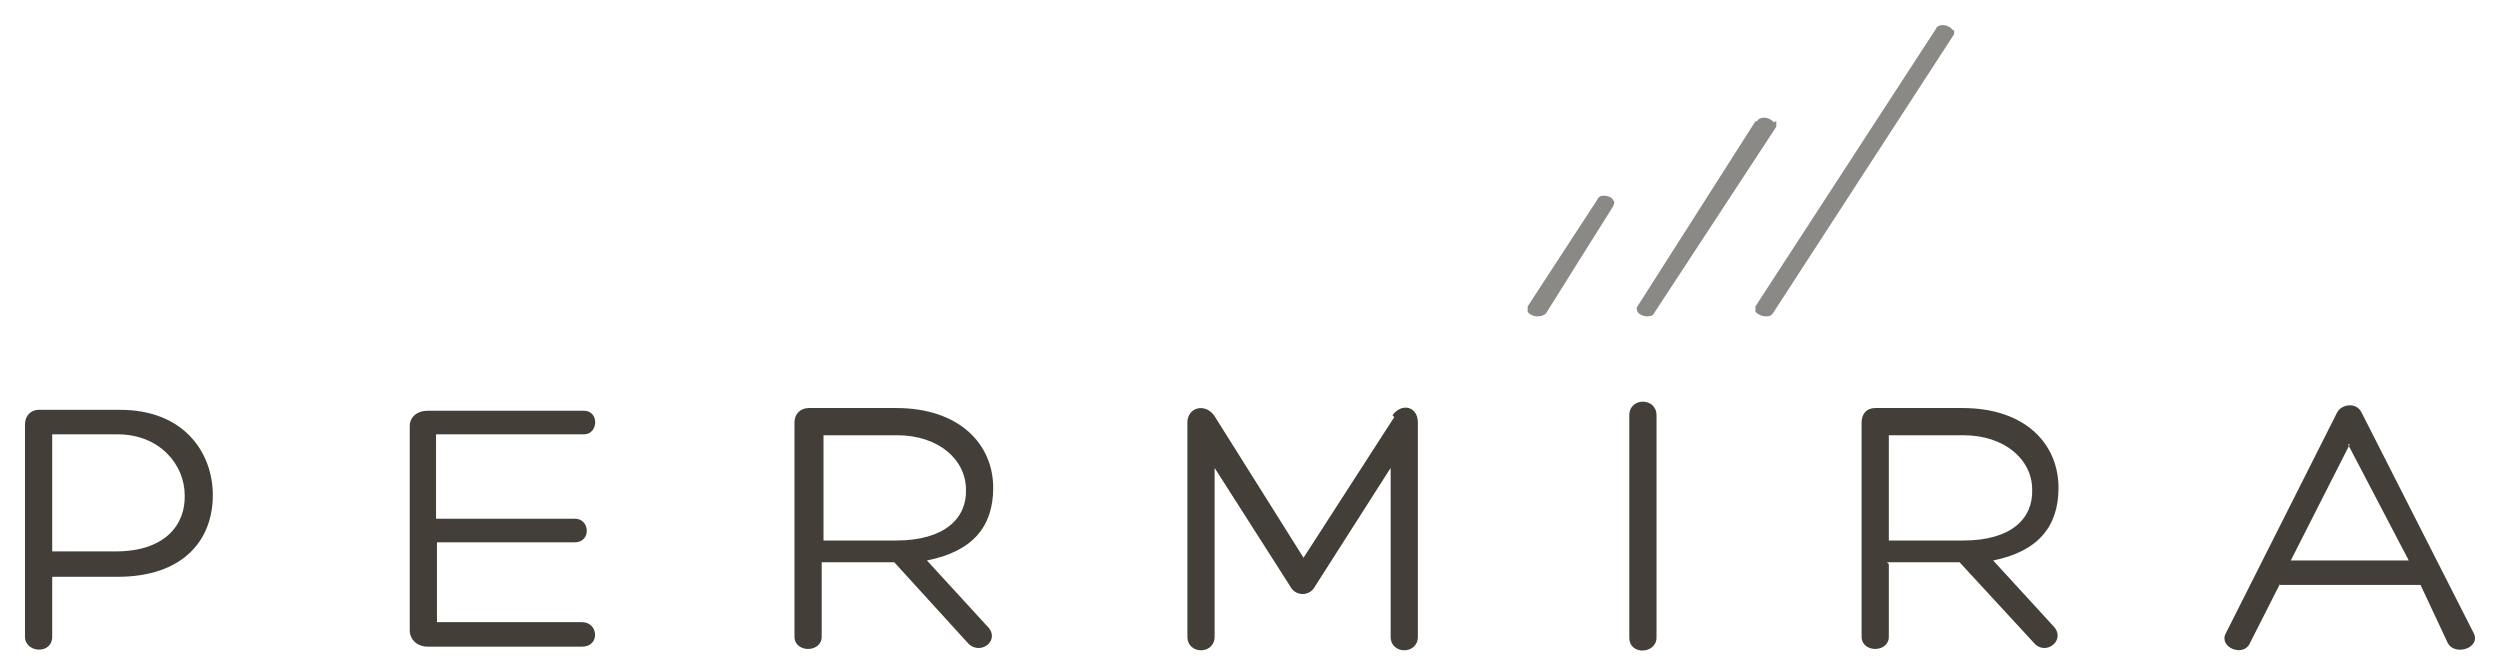 <svg width="134" height="36" viewBox="0 0 134 36" fill="none" xmlns="http://www.w3.org/2000/svg">
<g id="Permira_201x_logo 1">
<path id="path4631" fill-rule="evenodd" clip-rule="evenodd" d="M86.455 10.732C86.455 10.586 86.163 10.489 85.968 10.489C85.725 10.489 85.628 10.635 85.628 10.683L81.883 16.422V16.714C81.98 16.86 82.223 16.957 82.369 16.957C82.71 16.957 82.758 16.86 82.856 16.811L86.455 11.072C86.552 10.878 86.552 10.78 86.455 10.732ZM95.064 6.549C94.966 6.403 94.723 6.306 94.577 6.306C94.285 6.306 94.188 6.452 94.188 6.5H94.091L87.768 16.422C87.671 16.568 87.768 16.617 87.768 16.714C87.865 16.86 88.108 16.957 88.254 16.957C88.546 16.957 88.643 16.86 88.643 16.811L95.21 6.792V6.5M104.645 1.588C104.548 1.442 104.305 1.345 104.159 1.345C103.867 1.345 103.77 1.491 103.77 1.539L94.091 16.422V16.714C94.237 16.86 94.431 16.957 94.674 16.957C94.918 16.957 94.966 16.86 95.015 16.811L104.742 1.831V1.637" fill="#8B8985"/>
<path id="path4633" fill-rule="evenodd" clip-rule="evenodd" d="M2.798 30.916V34.127C2.798 35.099 1.339 35.002 1.339 34.127V22.745C1.339 22.259 1.68 21.967 2.069 21.967H6.446C9.851 21.967 11.407 24.253 11.407 26.539C11.407 28.971 9.802 30.916 6.3 30.916H2.798ZM2.798 29.555H6.203C8.878 29.555 9.948 28.096 9.9 26.539C9.9 24.934 8.586 23.28 6.3 23.28H2.798V29.603V29.555ZM23.421 33.348H31.203C32.078 33.348 32.175 34.661 31.203 34.661H22.934C22.351 34.661 21.962 34.272 21.962 33.786V22.843C21.962 22.356 22.351 22.016 22.934 22.016H31.3C32.127 22.016 32.078 23.28 31.3 23.28H23.372V27.804H30.814C31.64 27.804 31.689 29.068 30.814 29.068H23.421V33.348ZM44.043 30.235V34.127C44.043 35.002 42.584 35.002 42.584 34.127V22.648C42.584 22.162 42.924 21.87 43.362 21.87H48.031C51.436 21.87 53.236 23.815 53.236 26.15C53.236 28.193 52.166 29.555 49.685 30.041L52.895 33.543C53.673 34.272 52.603 35.148 51.922 34.516L47.934 30.138H44.043V30.235ZM44.043 28.971H48.031C50.658 28.971 51.825 27.755 51.776 26.247C51.776 24.642 50.317 23.329 48.08 23.329H44.14V28.971H44.043ZM74.636 22.259C75.122 21.578 75.998 21.773 75.998 22.648V34.127C75.998 35.099 74.539 35.099 74.539 34.127V25.08L70.502 31.403C70.21 31.986 69.432 31.986 69.14 31.403L65.103 25.08V34.127C65.103 35.099 63.644 35.099 63.644 34.127V22.648C63.644 21.821 64.617 21.578 65.103 22.308L69.87 29.895L74.733 22.356L74.636 22.259ZM87.33 22.259C87.33 21.286 88.789 21.286 88.789 22.259V34.175C88.789 35.051 87.33 35.148 87.33 34.175V22.259ZM101.241 30.235V34.127C101.241 35.002 99.781 35.002 99.781 34.127V22.648C99.781 22.162 100.073 21.87 100.511 21.87H105.18C108.585 21.87 110.336 23.815 110.336 26.15C110.336 28.193 109.266 29.555 106.834 30.041L110.044 33.543C110.774 34.272 109.704 35.148 109.071 34.516L105.034 30.138H101.143L101.241 30.235ZM101.241 28.971H105.229C107.855 28.971 108.974 27.755 108.925 26.247C108.925 24.642 107.466 23.329 105.229 23.329H101.241V28.971ZM122.203 31.305L120.598 34.467C120.258 35.245 118.945 34.71 119.285 33.981L125.267 22.113C125.413 21.821 125.754 21.724 125.948 21.724C126.192 21.724 126.435 21.821 126.581 22.113L132.563 33.883C133.049 34.71 131.59 35.197 131.201 34.467L129.742 31.354H122.203V31.305ZM125.948 23.815L122.787 30.041H129.11L125.851 23.815H125.948Z" fill="#433F38"/>
</g>
</svg>
